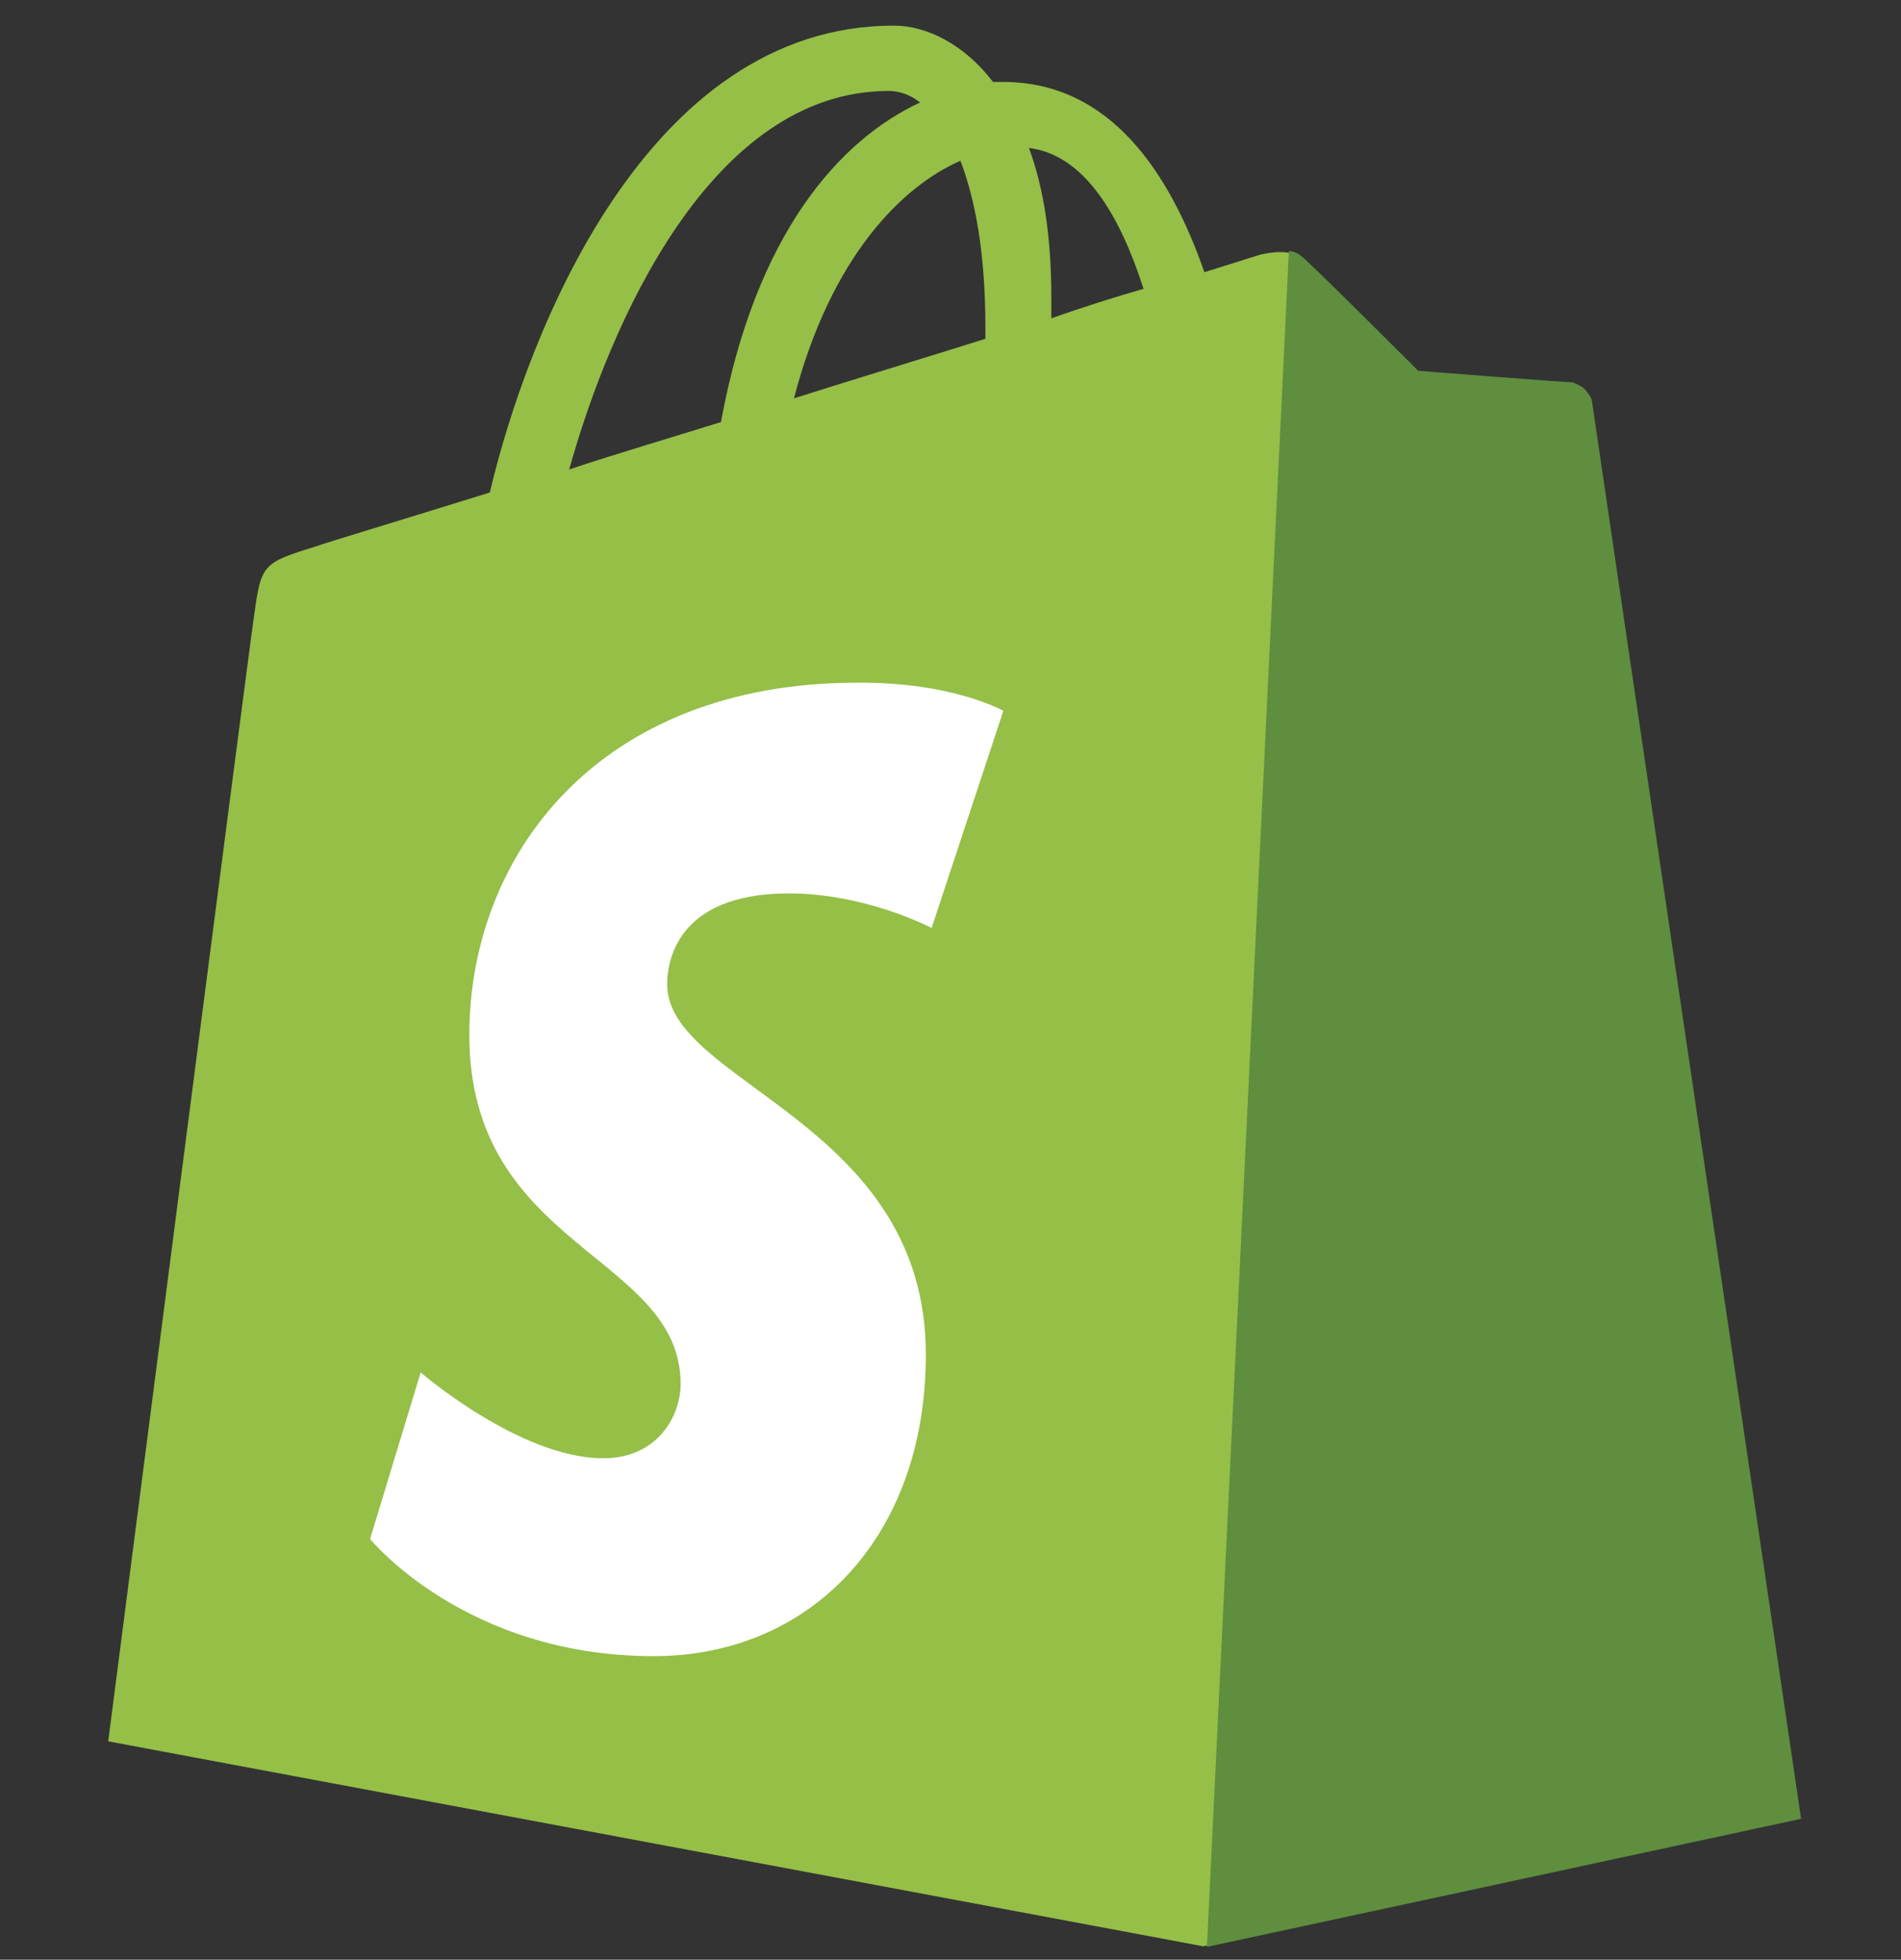 <?xml version="1.0" encoding="utf-8"?>
<!-- Generator: Adobe Illustrator 19.0.0, SVG Export Plug-In . SVG Version: 6.00 Build 0)  -->
<svg version="1.1" id="Layer_1" xmlns="http://www.w3.org/2000/svg" xmlns:xlink="http://www.w3.org/1999/xlink" x="0px" y="0px"
	 viewBox="-277.4 58 296.9 306" style="enable-background:new -277.4 58 296.9 306;" xml:space="preserve">
<rect x="-277.4" y="58" width="296.9" height="306" fill="#333333" stroke="none"/>
<style type="text/css">
	.st0{fill:#95BF47;}
	.st1{fill:#5E8E3E;}
	.st2{fill:#FFFFFF;}
	.st3{display:none;}
</style>
<path class="st0" d="M-29.2,120.3c-0.2-1.6-1.6-2.3-2.6-2.3c-1.1,0-24.1-1.8-24.1-1.8s-16-16-17.9-17.6c-1.8-1.8-5.1-1.2-6.5-0.9
	c-0.2,0-3.5,1.1-9,2.8C-94.7,85-104,70.8-120.7,70.8h-1.6c-4.6-6-10.5-8.8-15.5-8.8c-38.7,0-57.3,48.3-63.1,72.9
	c-15.1,4.7-25.8,7.9-27.1,8.4c-8.4,2.6-8.6,2.8-9.7,10.7c-0.9,6-22.8,175.9-22.8,175.9l171,32l92.8-20
	C3.5,341.6-29,121.9-29.2,120.3z M-98.8,103.1c-4.2,1.2-9.3,2.8-14.4,4.6v-3.2c0-9.5-1.2-17.2-3.5-23.4
	C-107.9,82.2-102.4,91.9-98.8,103.1L-98.8,103.1z M-127.4,83.1c2.3,6,3.9,14.4,3.9,26v1.8c-9.5,3-19.5,6-29.9,9.3
	C-147.6,98-136.5,87.1-127.4,83.1L-127.4,83.1z M-138.6,72.2c1.8,0,3.5,0.7,4.9,1.8c-12.5,5.8-25.7,20.4-31.1,49.9
	c-8.3,2.6-16.2,4.9-23.7,7.4C-182.2,108.7-166.4,72.2-138.6,72.2z"/>
<path class="st1" d="M-31.8,117.7c-1.1,0-24.1-1.8-24.1-1.8s-16-16-17.9-17.6c-0.7-0.7-1.6-1.1-2.3-1.1L-88.9,362l92.8-20
	c0,0-32.5-220-32.7-221.6C-29.5,118.8-30.7,118.1-31.8,117.7z"/>
<path class="st2" d="M-120.7,169l-11.2,33.9c0,0-10.2-5.4-22.3-5.4c-18.1,0-19,11.4-19,14.2c0,15.5,40.4,21.4,40.4,57.8
	c0,28.6-18.1,47.1-42.5,47.1c-29.5,0-44.3-18.3-44.3-18.3l7.9-26c0,0,15.5,13.4,28.5,13.4c8.6,0,12.1-6.7,12.1-11.6
	c0-20.2-33-21.1-33-54.5c0-27.9,20-55,60.6-55C-128.5,164.5-120.7,169-120.7,169z"/>
<path class="st3" d="M-12.4,1426.9c-5.3-2.8-8-5.3-8-8.6c0-4.2,3.8-6.9,9.7-6.9c6.9,0,13,2.8,13,2.8l4.8-14.7c0,0-4.4-3.4-17.4-3.4
	c-18.1,0-30.7,10.4-30.7,25c0,8.3,5.9,14.6,13.7,19.1c6.4,3.5,8.6,6.1,8.6,9.9c0,3.9-3.2,7.1-9.1,7.1c-8.7,0-17-4.5-17-4.5
	l-5.1,14.7c0,0,7.6,5.1,20.4,5.1c18.6,0,32.1-9.2,32.1-25.7C2.4,1437.8-4.3,1431.6-12.4,1426.9z M61.8,1395.9
	c-9.2,0-16.4,4.4-21.9,11l-0.2-0.1l8-41.6H27l-20.2,106h20.7l6.9-36.2c2.7-13.7,9.8-22.2,16.4-22.2c4.7,0,6.5,3.2,6.5,7.7
	c0,2.8-0.2,6.4-0.9,9.2l-7.8,41.5h20.7l8.1-42.8c0.9-4.5,1.5-9.9,1.5-13.6C78.8,1402.9,72.7,1395.9,61.8,1395.9L61.8,1395.9z
	 M125.7,1395.9c-25,0-41.5,22.5-41.5,47.6c0,16,9.9,29,28.5,29c24.5,0,41-21.9,41-47.6C153.8,1410,145.2,1395.9,125.7,1395.9z
	 M115.5,1456.7c-7.1,0-10-6-10-13.6c0-11.9,6.1-31.2,17.4-31.2c7.3,0,9.8,6.4,9.8,12.5C132.7,1437.1,126.4,1456.7,115.5,1456.7
	L115.5,1456.7z M206.8,1395.9c-14,0-21.9,12.4-21.9,12.4h-0.2l1.2-11.1h-18.4c-0.9,7.5-2.6,19-4.2,27.5l-14.3,75.9h20.7l5.8-30.7
	h0.5c0,0,4.3,2.7,12.1,2.7c24.4,0,40.3-25,40.3-50.2C228.3,1408.4,222,1395.9,206.8,1395.9z M187,1456.9c-5.4,0-8.6-3.1-8.6-3.1
	l3.4-19.3c2.4-13,9.2-21.5,16.4-21.5c6.4,0,8.3,5.9,8.3,11.4C206.6,1437.8,198.6,1456.9,187,1456.9L187,1456.9z M257.9,1366.2
	c-6.6,0-11.9,5.3-11.9,12c0,6.1,3.9,10.4,9.8,10.4h0.2c6.5,0,12-4.4,12.1-12C268.2,1370.5,264.1,1366.2,257.9,1366.2z M228.9,1471.1
	h20.7l14-73.6h-20.8 M316.4,1397.4H302l0.7-3.4c1.2-7.1,5.4-13.3,12.4-13.3c3.7,0,6.6,1.1,6.6,1.1l4-16.3c0,0-3.5-1.8-11.3-1.8
	c-7.3,0-14.7,2.1-20.3,6.9c-7.1,6-10.4,14.7-12,23.5l-0.6,3.4h-9.7l-3.1,15.7h9.7l-11,58h20.7l11-58h14.3L316.4,1397.4L316.4,1397.4
	z M366.3,1397.5c0,0-13,32.7-18.7,50.6h-0.2c-0.4-5.8-5.1-50.6-5.1-50.6h-21.8l12.5,67.4c0.2,1.5,0.1,2.4-0.5,3.4
	c-2.4,4.7-6.5,9.2-11.3,12.5c-3.9,2.8-8.3,4.7-11.8,5.9l5.8,17.6c4.2-0.9,13-4.4,20.3-11.3c9.4-8.8,18.2-22.5,27.2-41.1l25.3-54.5
	L366.3,1397.5L366.3,1397.5z"/>
</svg>
